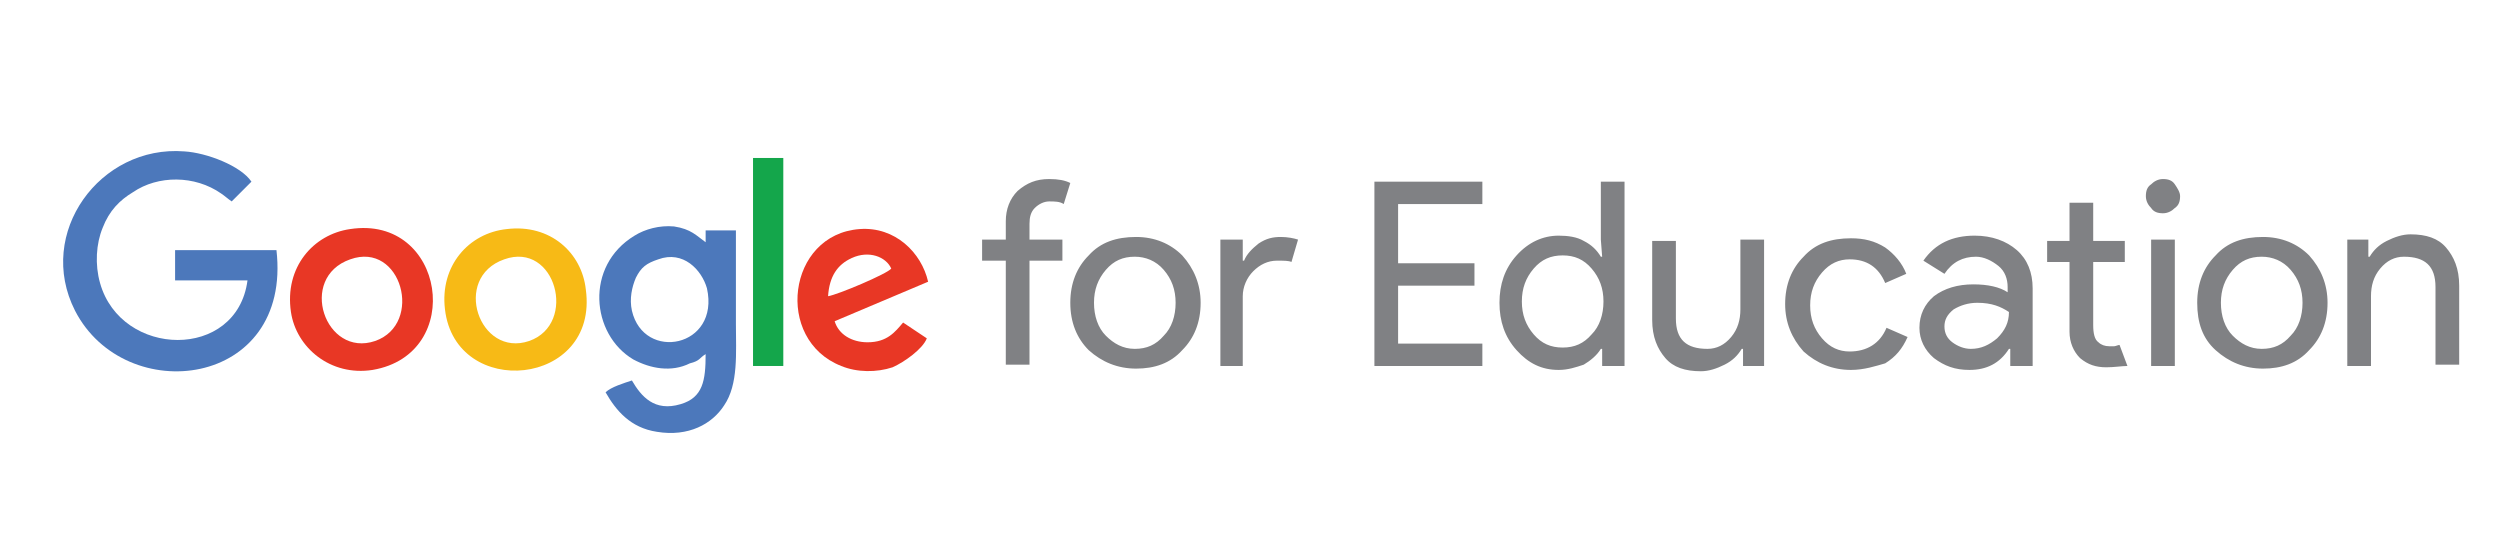 <?xml version="1.0" encoding="utf-8"?>
<!-- Generator: Adobe Illustrator 25.3.1, SVG Export Plug-In . SVG Version: 6.00 Build 0)  -->
<svg version="1.1" id="Layer_1" xmlns="http://www.w3.org/2000/svg" xmlns:xlink="http://www.w3.org/1999/xlink" x="0px" y="0px"
	 viewBox="0 0 189.9 42" style="enable-background:new 0 0 189.9 42;" xml:space="preserve">
<style type="text/css">
	.st0{fill-rule:evenodd;clip-rule:evenodd;fill:#808184;}
	.st1{fill-rule:evenodd;clip-rule:evenodd;fill:#4C78BB;}
	.st2{fill-rule:evenodd;clip-rule:evenodd;fill:#F7BA16;}
	.st3{fill-rule:evenodd;clip-rule:evenodd;fill:#E83725;}
	.st4{fill-rule:evenodd;clip-rule:evenodd;fill:#14A64B;}
</style>
<g>
	<path class="st0" d="M79.7,13.6c0.7,0,1.2,0.1,1.6,0.3l-0.5,1.6c-0.3-0.2-0.7-0.2-1.1-0.2c-0.4,0-0.8,0.2-1.1,0.5
		c-0.3,0.3-0.4,0.7-0.4,1.2v1.2h2.5v1.6h-2.5v7.9h-1.8v-7.9h-1.8v-1.6h1.8v-1.4c0-0.9,0.3-1.7,0.9-2.3C78,13.9,78.7,13.6,79.7,13.6
		L79.7,13.6z M81.3,23c0-1.5,0.5-2.7,1.4-3.6c0.9-1,2.1-1.4,3.6-1.4c1.4,0,2.6,0.5,3.5,1.4c0.9,1,1.4,2.2,1.4,3.6
		c0,1.5-0.5,2.7-1.4,3.6c-0.9,1-2.1,1.4-3.5,1.4c-1.4,0-2.6-0.5-3.6-1.4C81.8,25.7,81.3,24.5,81.3,23L81.3,23z M83.1,23
		c0,1,0.3,1.9,0.9,2.5c0.6,0.6,1.3,1,2.2,1c0.9,0,1.6-0.3,2.2-1c0.6-0.6,0.9-1.5,0.9-2.5c0-1-0.3-1.8-0.9-2.5c-0.6-0.7-1.4-1-2.2-1
		c-0.9,0-1.6,0.3-2.2,1C83.4,21.2,83.1,22,83.1,23L83.1,23z M94.5,27.8h-1.8v-9.6h1.7v1.6h0.1c0.2-0.5,0.6-0.9,1.1-1.3
		c0.6-0.4,1.1-0.5,1.7-0.5c0.5,0,1,0.1,1.3,0.2l-0.5,1.7c-0.2-0.1-0.6-0.1-1.1-0.1c-0.7,0-1.3,0.3-1.8,0.8c-0.5,0.5-0.8,1.2-0.8,1.9
		V27.8L94.5,27.8z M112.6,13.8v1.7h-6.4V20h5.8v1.7h-5.8v4.4h6.4v1.7h-8.2v-14H112.6L112.6,13.8z M118.7,26.4c0.9,0,1.6-0.3,2.2-1
		c0.6-0.6,0.9-1.5,0.9-2.5c0-1-0.3-1.8-0.9-2.5c-0.6-0.7-1.3-1-2.2-1c-0.9,0-1.6,0.3-2.2,1c-0.6,0.7-0.9,1.5-0.9,2.5
		c0,1,0.3,1.8,0.9,2.5C117.1,26.1,117.8,26.4,118.7,26.4L118.7,26.4z M118.4,28.1c-1.3,0-2.3-0.5-3.2-1.5c-0.9-1-1.3-2.2-1.3-3.6
		c0-1.4,0.4-2.6,1.3-3.6c0.9-1,2-1.5,3.2-1.5c0.7,0,1.4,0.1,1.9,0.4c0.6,0.3,1,0.7,1.3,1.2h0.1l-0.1-1.3v-4.4h1.8v14h-1.7v-1.3h-0.1
		c-0.3,0.5-0.8,0.9-1.3,1.2C119.7,27.9,119.1,28.1,118.4,28.1L118.4,28.1z M134.1,27.8h-1.7v-1.3h-0.1c-0.3,0.5-0.7,0.9-1.3,1.2
		c-0.6,0.3-1.2,0.5-1.8,0.5c-1.2,0-2.1-0.3-2.7-1c-0.6-0.7-1-1.6-1-2.9v-6h1.8v5.9c0,1.6,0.8,2.3,2.4,2.3c0.7,0,1.3-0.3,1.8-0.9
		c0.5-0.6,0.7-1.3,0.7-2.1v-5.3h1.8V27.8L134.1,27.8z M140.6,28.1c-1.4,0-2.6-0.5-3.6-1.4c-0.9-1-1.4-2.2-1.4-3.6
		c0-1.5,0.5-2.7,1.4-3.6c0.9-1,2.1-1.4,3.6-1.4c1,0,1.8,0.2,2.6,0.7c0.7,0.5,1.3,1.2,1.6,2l-1.6,0.7c-0.5-1.2-1.4-1.8-2.7-1.8
		c-0.8,0-1.5,0.3-2.1,1c-0.6,0.7-0.9,1.5-0.9,2.5c0,1,0.3,1.8,0.9,2.5c0.6,0.7,1.3,1,2.1,1c1.3,0,2.3-0.6,2.8-1.8l1.6,0.7
		c-0.4,0.9-0.9,1.5-1.7,2C142.5,27.8,141.6,28.1,140.6,28.1L140.6,28.1z M147.7,24.8c0,0.5,0.2,0.9,0.6,1.2c0.4,0.3,0.9,0.5,1.4,0.5
		c0.8,0,1.4-0.3,2-0.8c0.6-0.6,0.9-1.2,0.9-2c-0.6-0.4-1.3-0.7-2.4-0.7c-0.7,0-1.3,0.2-1.8,0.5C147.9,23.9,147.7,24.3,147.7,24.8
		L147.7,24.8z M150,17.9c1.3,0,2.4,0.4,3.2,1.1c0.8,0.7,1.2,1.7,1.2,2.9v5.9h-1.7v-1.3h-0.1c-0.7,1.1-1.7,1.6-3,1.6
		c-1.1,0-1.9-0.3-2.7-0.9c-0.7-0.6-1.1-1.4-1.1-2.3c0-1,0.4-1.8,1.1-2.4c0.8-0.6,1.8-0.9,3-0.9c1.1,0,2,0.2,2.6,0.6v-0.4
		c0-0.6-0.2-1.2-0.7-1.6c-0.5-0.4-1.1-0.7-1.7-0.7c-1,0-1.8,0.4-2.4,1.3l-1.6-1C147,18.5,148.3,17.9,150,17.9L150,17.9z M160,27.9
		c-0.8,0-1.4-0.2-2-0.7c-0.5-0.5-0.8-1.2-0.8-2v-5.3h-1.7v-1.6h1.7v-2.9h1.8v2.9h2.4v1.6H159v4.8c0,0.6,0.1,1.1,0.4,1.3
		c0.2,0.2,0.5,0.3,0.8,0.3c0.1,0,0.3,0,0.4,0c0.1,0,0.3-0.1,0.4-0.1l0.6,1.6C161.2,27.8,160.6,27.9,160,27.9L160,27.9z M165.6,14.9
		c0,0.4-0.1,0.7-0.4,0.9c-0.2,0.2-0.5,0.4-0.9,0.4s-0.7-0.1-0.9-0.4c-0.2-0.2-0.4-0.5-0.4-0.9c0-0.4,0.1-0.7,0.4-0.9
		c0.2-0.2,0.5-0.4,0.9-0.4s0.7,0.1,0.9,0.4C165.4,14.3,165.6,14.6,165.6,14.9L165.6,14.9z M165.2,18.2v9.6h-1.8v-9.6H165.2
		L165.2,18.2z M166.9,23c0-1.5,0.5-2.7,1.4-3.6c0.9-1,2.1-1.4,3.6-1.4c1.4,0,2.6,0.5,3.5,1.4c0.9,1,1.4,2.2,1.4,3.6
		c0,1.5-0.5,2.7-1.4,3.6c-0.9,1-2.1,1.4-3.5,1.4c-1.4,0-2.6-0.5-3.6-1.4C167.3,25.7,166.9,24.5,166.9,23L166.9,23z M168.7,23
		c0,1,0.3,1.9,0.9,2.5c0.6,0.6,1.3,1,2.2,1c0.9,0,1.6-0.3,2.2-1c0.6-0.6,0.9-1.5,0.9-2.5c0-1-0.3-1.8-0.9-2.5c-0.6-0.7-1.4-1-2.2-1
		c-0.9,0-1.6,0.3-2.2,1C169,21.2,168.7,22,168.7,23L168.7,23z M178.2,18.2h1.7v1.3h0.1c0.3-0.5,0.7-0.9,1.3-1.2
		c0.6-0.3,1.2-0.5,1.8-0.5c1.2,0,2.1,0.3,2.7,1c0.6,0.7,1,1.6,1,2.9v6h-1.8v-5.9c0-1.6-0.8-2.3-2.4-2.3c-0.7,0-1.3,0.3-1.8,0.9
		c-0.5,0.6-0.7,1.3-0.7,2.1v5.3h-1.8V18.2z"/>
	<path class="st1" d="M21,19h-7.7l0,2.3l5.5,0c-0.8,6.1-9.6,5.9-11.2,0.2c-0.4-1.4-0.3-3,0.2-4.2c0.5-1.3,1.3-2.1,2.3-2.7
		c1.9-1.3,4.7-1.3,6.7,0.1c0.3,0.2,0.5,0.4,0.8,0.6l1.5-1.5c-0.8-1.2-3.4-2.2-5.1-2.3c-6.4-0.5-11.3,6.2-8.3,12.1
		C9.5,31,22.2,29.5,21,19z"/>
	<path class="st1" d="M50,19.7c1.9-0.7,3.3,0.8,3.7,2.2c1,4.5-4.8,5.6-5.7,1.7c-0.2-0.9,0-1.8,0.3-2.5C48.7,20.3,49.1,20,50,19.7
		L50,19.7z M53.6,26.9c0,2-0.2,3.3-1.9,3.8c-2,0.6-3-0.6-3.7-1.8c-0.6,0.2-1.6,0.5-2,0.9c0.8,1.4,1.9,2.7,3.9,3
		c2.4,0.4,4.2-0.6,5.1-2c1.1-1.6,0.9-4,0.9-6.2c0-2.4,0-4.7,0-7.1h-2.3l0,0.9c-0.7-0.5-1.1-1-2.4-1.2c-1.1-0.1-2.2,0.2-3,0.7
		c-3.8,2.3-3.3,7.5-0.1,9.4c1.3,0.7,2.9,1,4.3,0.3C53.2,27.4,53.1,27.2,53.6,26.9z"/>
	<path class="st2" d="M38.3,19.7c3.9-1.4,5.6,4.9,1.9,6.2C36.4,27.2,34.3,21.1,38.3,19.7L38.3,19.7z M38.5,17.4
		c-2.9,0.3-5.1,2.8-4.7,6.1c0.8,6.9,11.7,5.9,10.7-1.5C44.2,19.2,41.8,17,38.5,17.4z"/>
	<path class="st3" d="M26.6,19.7c3.9-1.4,5.6,4.9,1.9,6.2C24.7,27.2,22.6,21.1,26.6,19.7L26.6,19.7z M26.6,17.4
		c-2.8,0.4-5,2.9-4.5,6.3c0.4,2.7,3,4.9,6.2,4.4C35.4,26.9,33.8,16.3,26.6,17.4z"/>
	<path class="st3" d="M62.9,22.5c0.1-1.5,0.7-2.4,1.8-2.9c1.3-0.6,2.6-0.1,3,0.8C67.4,20.8,63.6,22.4,62.9,22.5L62.9,22.5z
		 M70.4,25.7l-1.8-1.2C68,25.2,67.4,26,65.9,26c-1.2,0-2.2-0.6-2.5-1.6l7.1-3c-0.5-2.2-2.5-4.2-5.2-4c-5.5,0.4-6.5,8.4-1.4,10.4
		c1.2,0.5,2.7,0.5,3.9,0.1C68.7,27.5,70.1,26.5,70.4,25.7z"/>
	<rect x="57.2" y="12" class="st4" width="2.3" height="15.8"/>
</g>
</svg>
